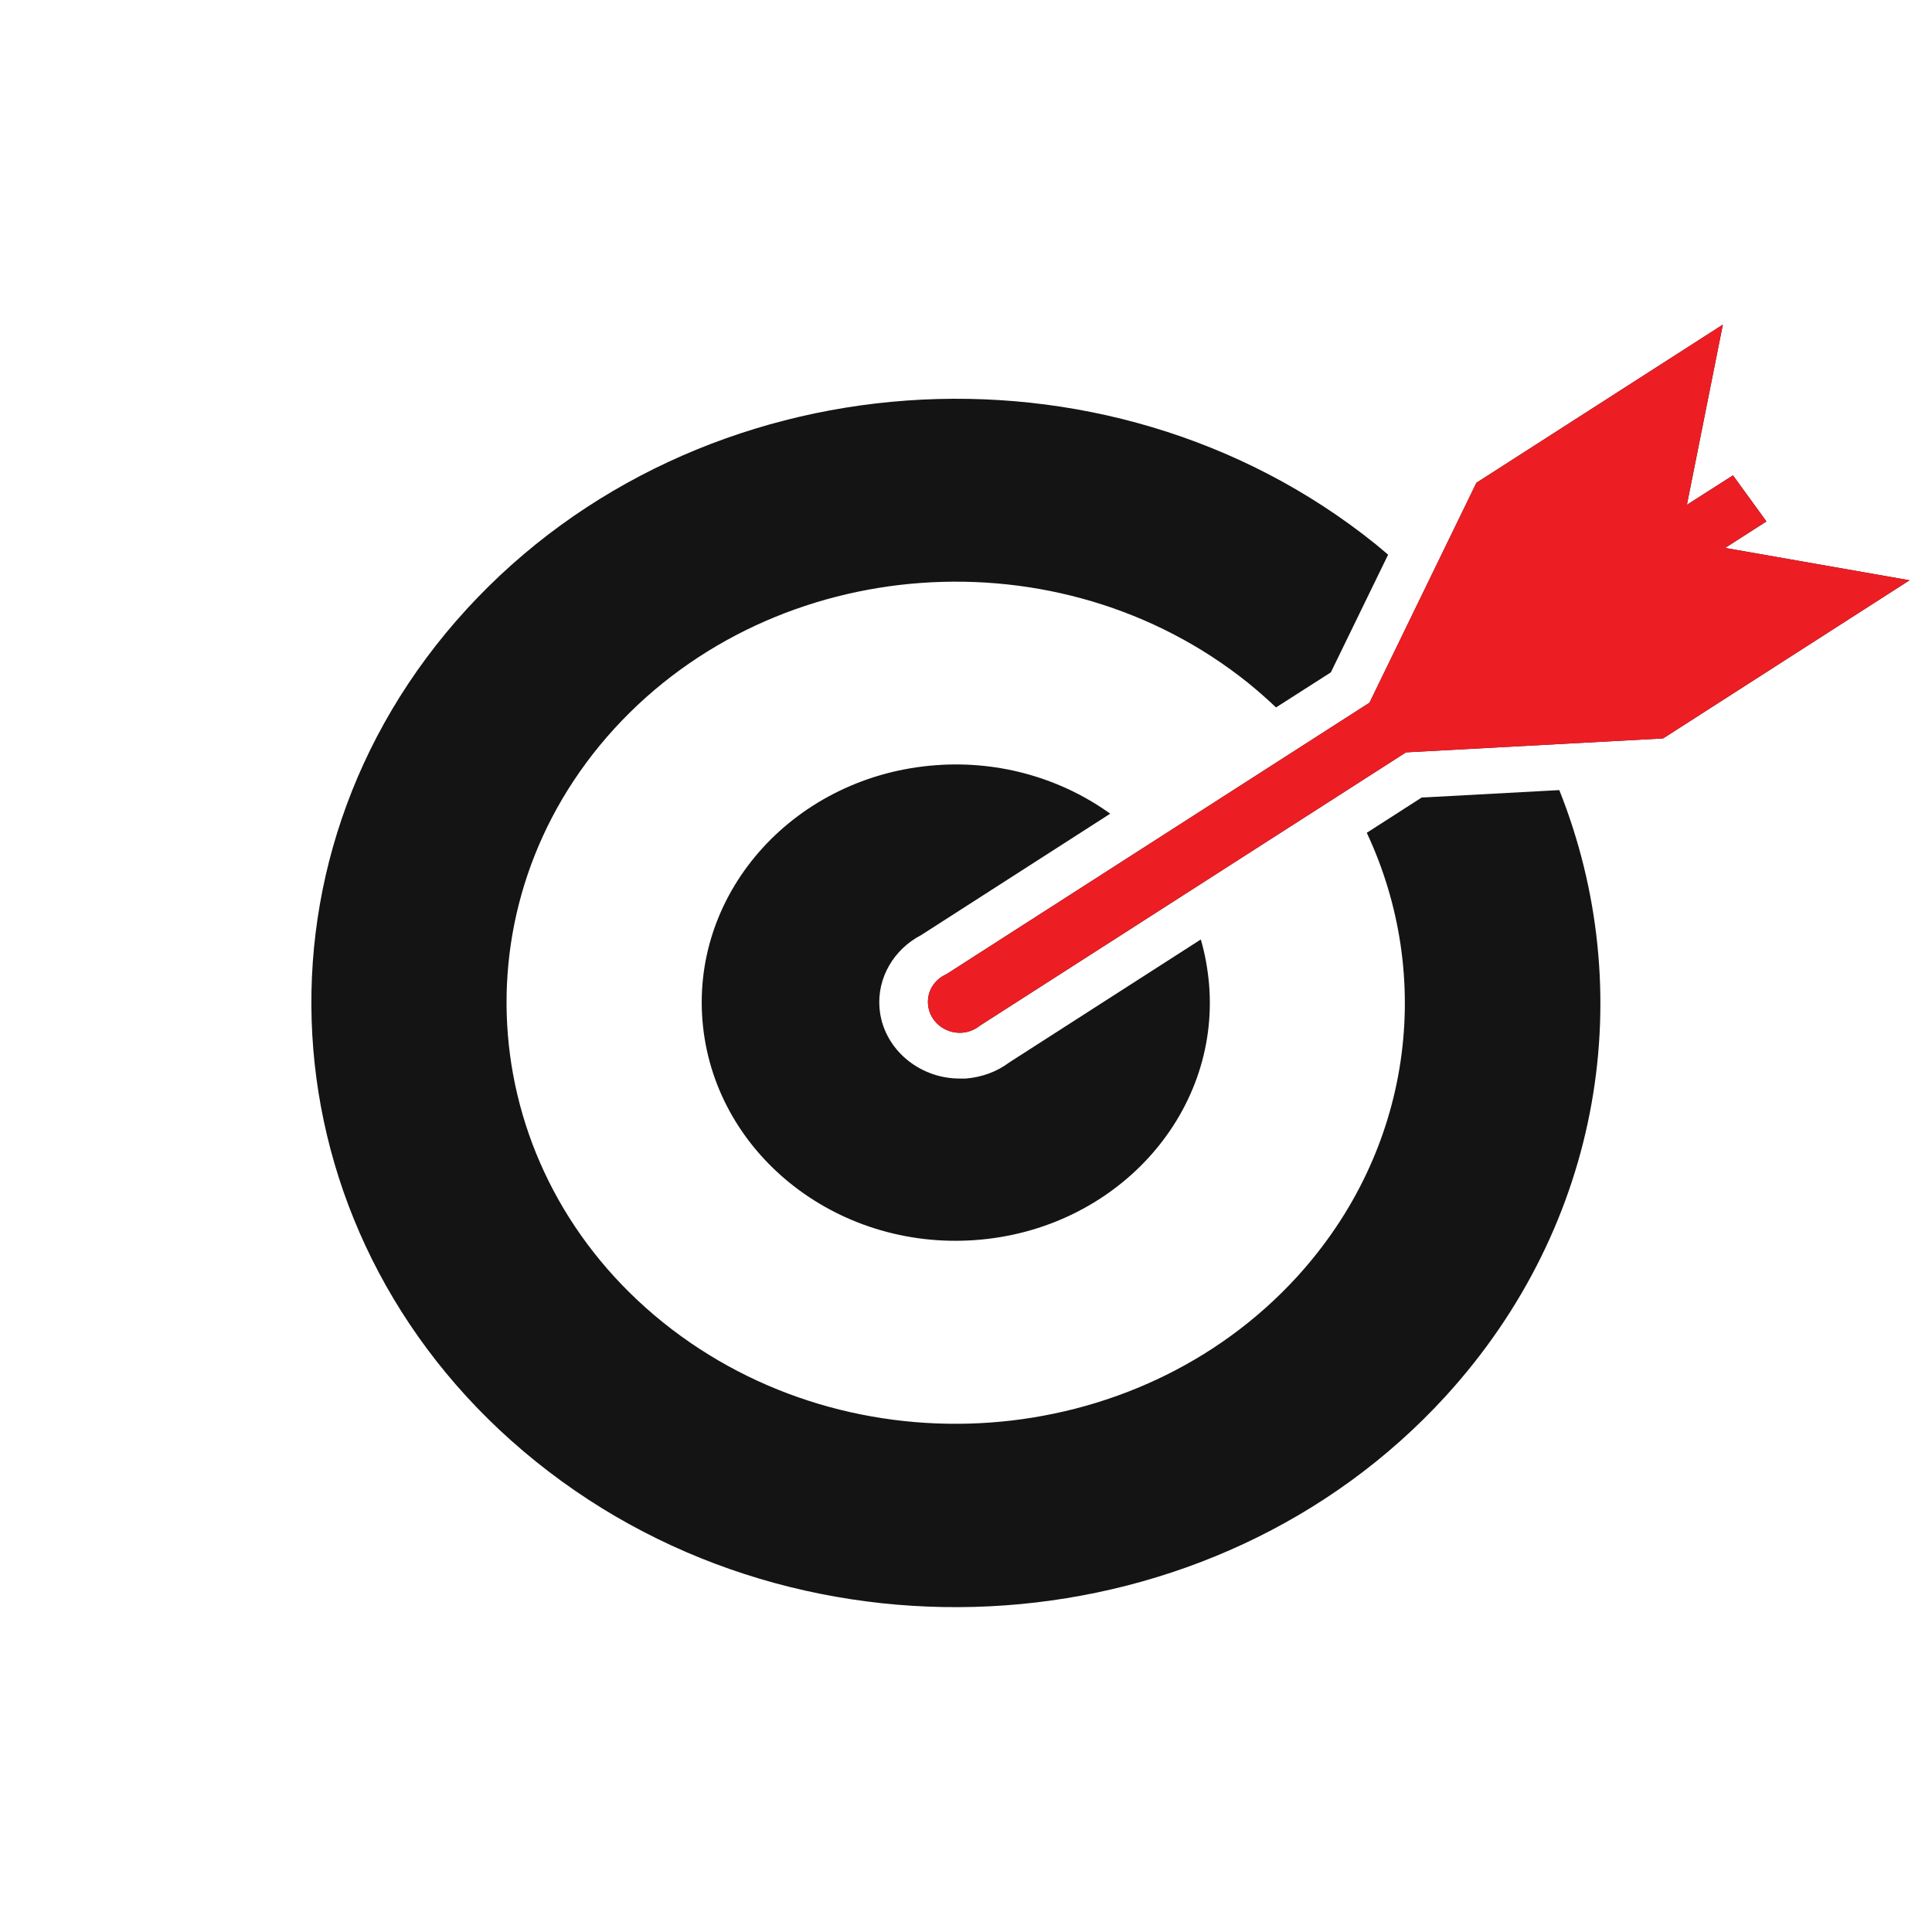 <?xml version="1.0" encoding="UTF-8"?>
<svg xmlns="http://www.w3.org/2000/svg" id="Layer_1" data-name="Layer 1" version="1.1" viewBox="0 0 860 860">
  <defs>
    <style>
      .cls-1 {
        fill: #141414;
      }

      .cls-1, .cls-2, .cls-3 {
        stroke-width: 0px;
      }

      .cls-2 {
        fill: none;
      }

      .cls-3 {
        fill: #ed1d24;
      }
    </style>
  </defs>
  <rect class="cls-2" width="860" height="860"></rect>
  <g>
    <g>
      <path class="cls-1" d="M625.8,334.9l114.5-6.2,109.7-70.4-82.1-14.4,18.4-11.8-14.9-20.5-20.5,13.1,16-80.2-109.7,70.4-47.6,97.9-188.4,120.9c-5.2,2.3-8.6,7.5-8.1,13.4.6,7.5,7.4,13.1,15.1,12.6,3-.2,5.8-1.4,7.9-3.1l189.6-121.6Z"></path>
      <path class="cls-1" d="M633,354.9l-24.6,15.8c30,64,20.5,141.2-31.1,197.7-71.8,78.5-198.3,87.6-282.1,20.3-83.7-67.3-93.4-185.9-21.7-264.4,71.8-78.5,198.3-87.6,282.1-20.3,4.3,3.5,8.4,7.1,12.4,10.9l24.4-15.6,25.5-52.4c-1.9-1.6-3.7-3.1-5.6-4.7-120.1-96.6-301.7-83.5-404.7,29.1-103,112.6-89.1,282.8,31.1,379.4,120.1,96.6,301.7,83.5,404.7-29.1,70.4-77,86.2-180.9,50.7-269.9l-60.9,3.3Z"></path>
      <path class="cls-1" d="M534.5,418.2l-85.2,54.7c-5.6,4.2-12.2,6.6-19.4,7.2-.9,0-1.8,0-2.7,0-18.6,0-34.3-13.8-35.7-31.4-1.1-13.4,6.3-26.1,18.6-32.5l84.1-54c-21.3-15.3-48.5-23.7-77.4-21.6-62.3,4.5-108.9,55.5-104.1,113.8,4.8,58.4,59.1,102.1,121.4,97.6,62.3-4.5,108.9-55.5,104.1-113.8-.6-6.9-1.8-13.6-3.7-20.1Z"></path>
    </g>
    <path class="cls-3" d="M625.8,334.9l114.5-6.2,109.7-70.4-82.1-14.4,18.4-11.8-14.9-20.5-20.5,13.1,16-80.2-109.7,70.4-47.6,97.9-188.4,120.9c-5.2,2.3-8.6,7.5-8.1,13.4.6,7.5,7.4,13.1,15.1,12.6,3-.2,5.8-1.4,7.9-3.1l189.6-121.6Z"></path>
  </g>
</svg>
